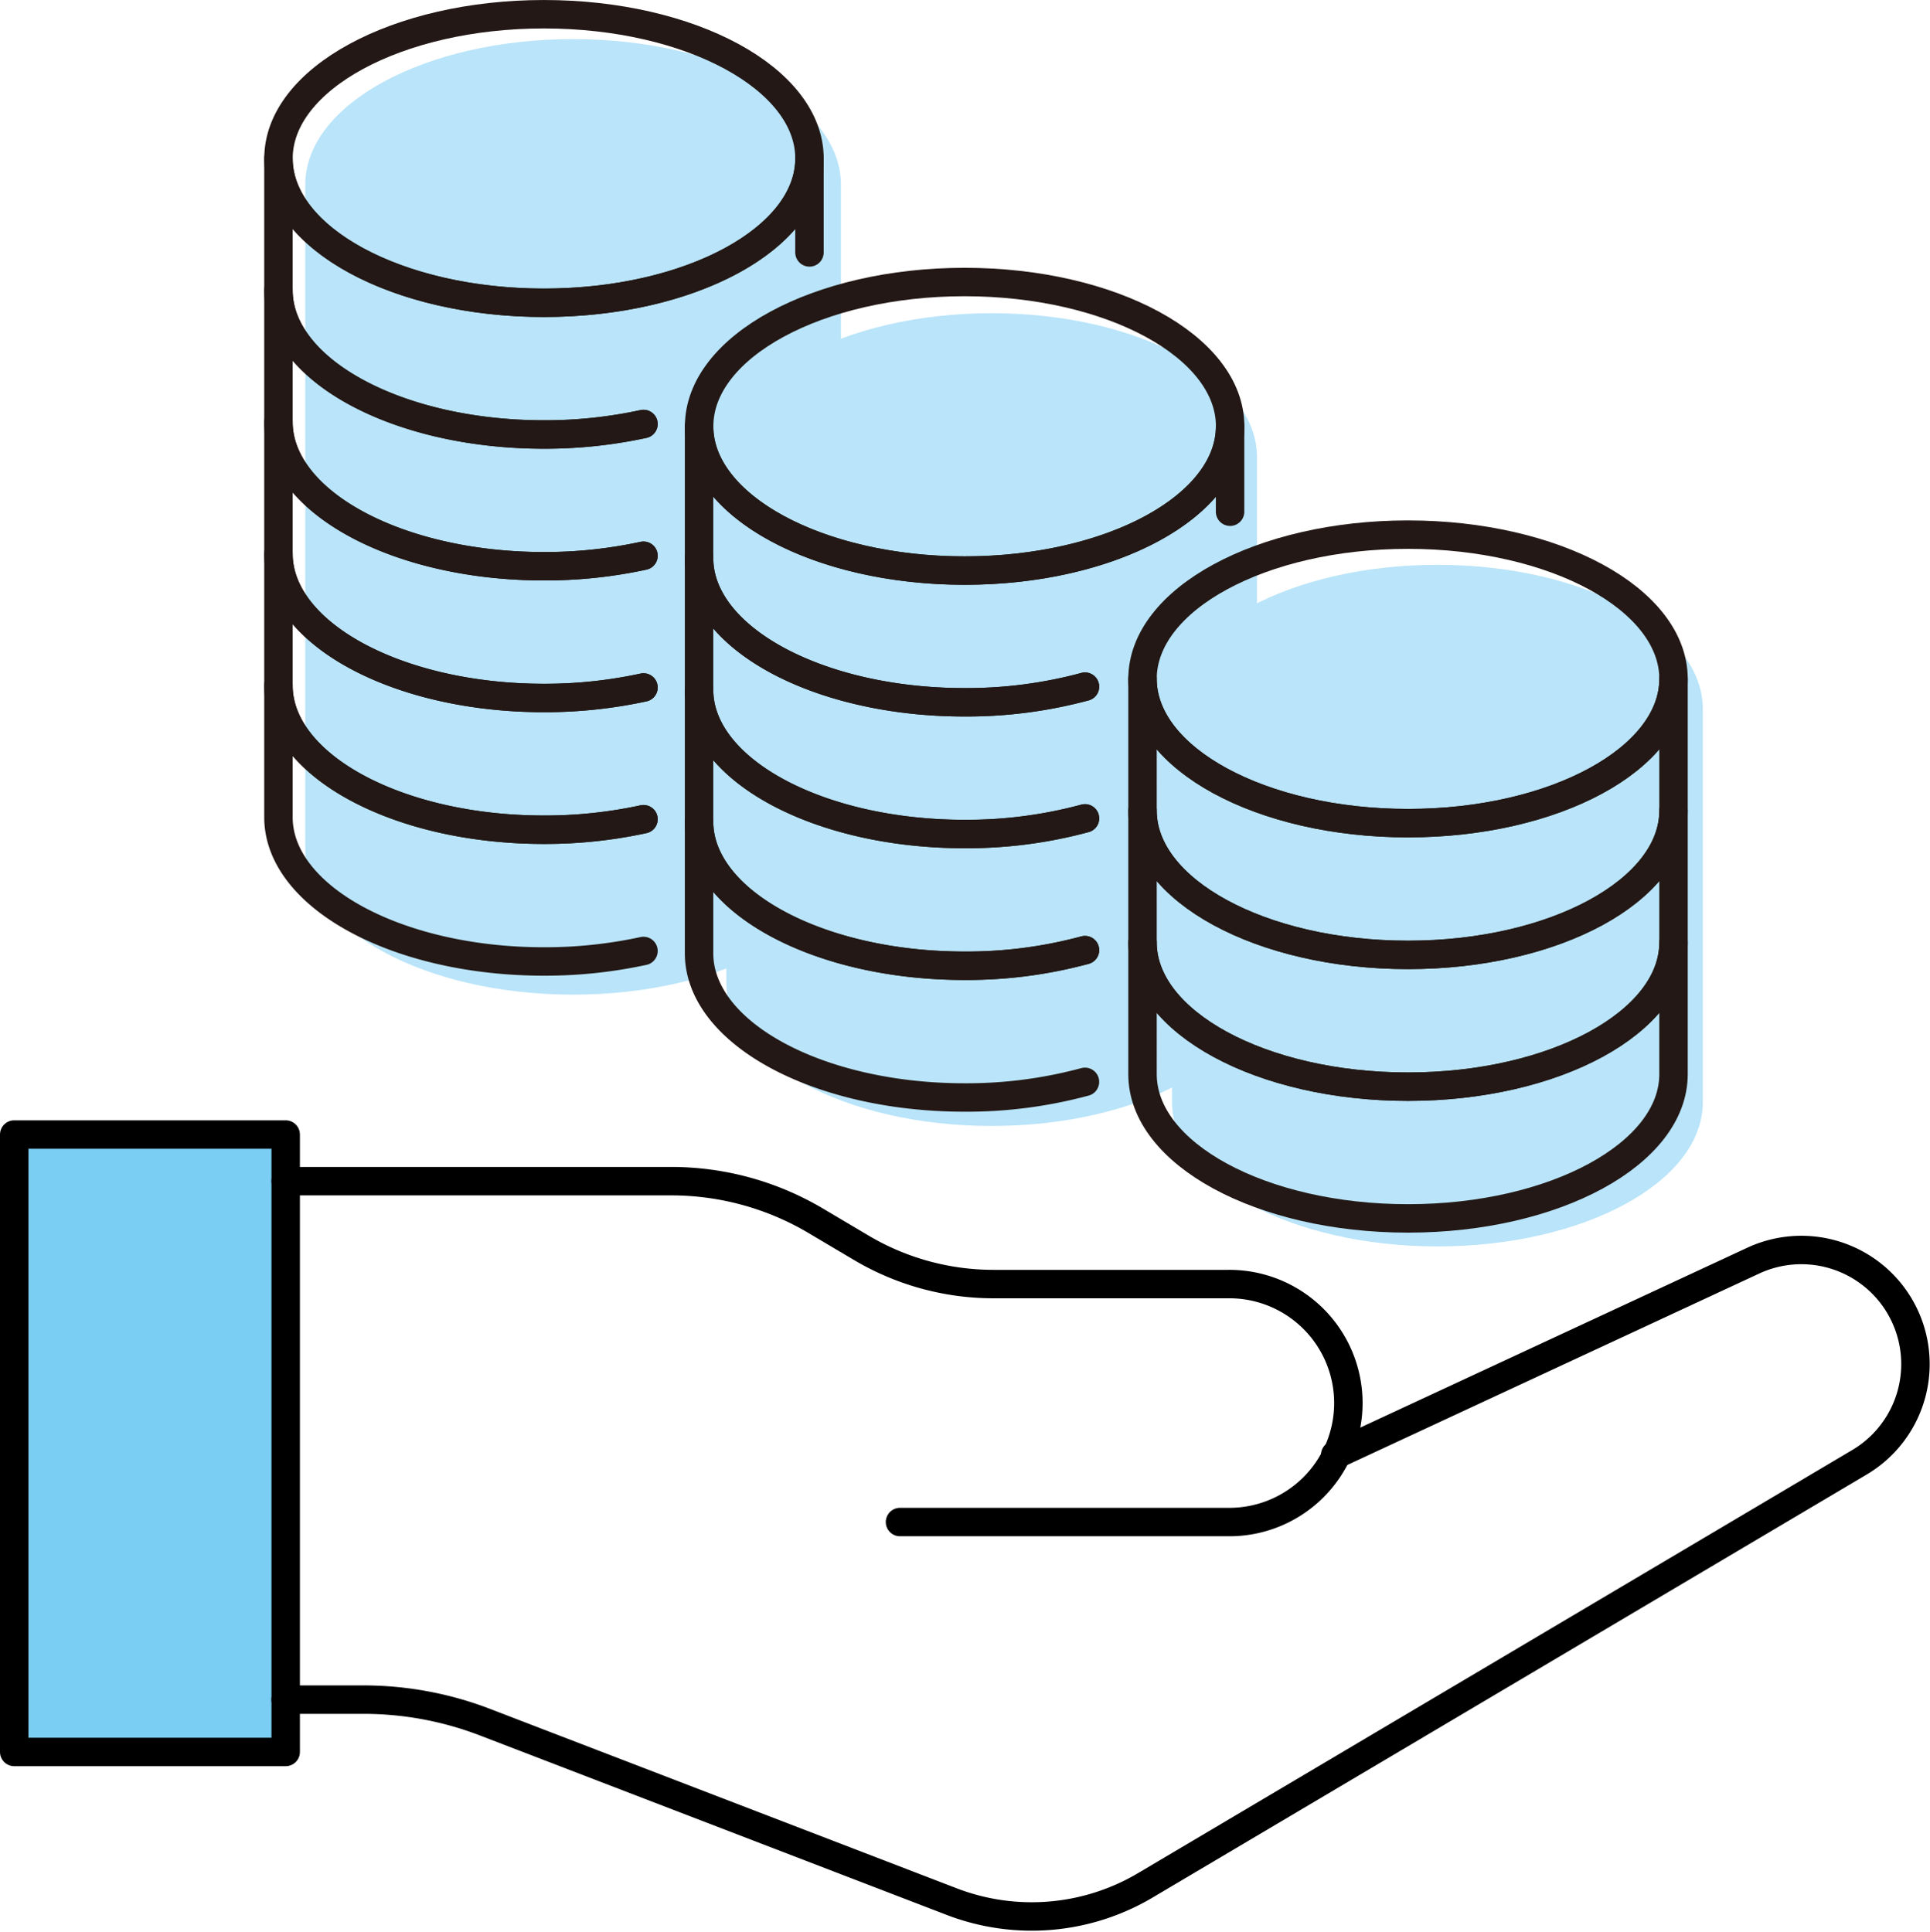 <svg xmlns="http://www.w3.org/2000/svg" width="135.74" height="135.897" viewBox="0 0 135.74 135.897">
  <g id="グループ_44430" data-name="グループ 44430" transform="translate(-7062.429 5302.632)">
    <rect id="長方形_47213" data-name="長方形 47213" width="19.093" height="43.432" transform="translate(7063.429 -5222.825)" fill="#7acdf3"/>
    <rect id="長方形_47214" data-name="長方形 47214" width="19.093" height="43.432" transform="translate(7063.429 -5222.825)" fill="#7acdf3"/>
    <rect id="長方形_47215" data-name="長方形 47215" width="19.093" height="43.432" transform="translate(7063.429 -5222.825)" fill="none" stroke="#000" stroke-linecap="round" stroke-linejoin="round" stroke-width="2"/>
    <path id="パス_47775" data-name="パス 47775" d="M204.522,83.086h27.115a19.923,19.923,0,0,1,10.156,2.783l3.22,1.909a18.235,18.235,0,0,0,9.294,2.547H270.8a8.37,8.37,0,1,1,0,16.739H247.728" transform="translate(6878 -5302.631)" fill="none" stroke="#000" stroke-linecap="round" stroke-linejoin="round" stroke-width="2"/>
    <path id="パス_47776" data-name="パス 47776" d="M278.335,102.343l29.4-13.665a8.025,8.025,0,0,1,7.473,14.182l-50.225,29.76a15.675,15.675,0,0,1-13.615,1.146l-32.821-12.621a23.864,23.864,0,0,0-8.561-1.589h-5.469" transform="translate(6878 -5302.631)" fill="none" stroke="#000" stroke-linecap="round" stroke-linejoin="round" stroke-width="2"/>
    <path id="パス_47777" data-name="パス 47777" d="M205.9,12.987c0-5.654,8.432-10.237,18.835-10.237s18.837,4.583,18.837,10.237v46.74c0,5.654-8.434,10.237-18.837,10.237S205.9,65.381,205.9,59.727Z" transform="translate(6878 -5302.631)" fill="#b9e4f9"/>
    <path id="パス_47778" data-name="パス 47778" d="M235.511,32.175c0-5.6,8.356-10.143,18.663-10.143s18.664,4.541,18.664,10.143V69.06c0,5.6-8.356,10.143-18.664,10.143s-18.663-4.541-18.663-10.143Z" transform="translate(6878 -5302.631)" fill="#b9e4f9"/>
    <path id="パス_47779" data-name="パス 47779" d="M266.863,49.875c0-5.6,8.356-10.143,18.663-10.143s18.664,4.541,18.664,10.143V77.533c0,5.6-8.356,10.143-18.664,10.143s-18.663-4.541-18.663-10.143Z" transform="translate(6878 -5302.631)" fill="#b9e4f9"/>
    <path id="パス_47780" data-name="パス 47780" d="M283.457,57.9c10.313,0,18.673-4.544,18.673-10.149v9.268c0,5.6-8.36,10.148-18.673,10.148s-18.673-4.544-18.673-10.148V47.756C264.784,53.361,273.144,57.9,283.457,57.9Z" transform="translate(6878 -5302.631)" fill="none" stroke="#231815" stroke-linecap="round" stroke-linejoin="round" stroke-width="2"/>
    <path id="パス_47781" data-name="パス 47781" d="M283.457,67.172c10.313,0,18.673-4.544,18.673-10.149v9.268c0,5.6-8.36,10.148-18.673,10.148s-18.673-4.544-18.673-10.148V57.023C264.784,62.628,273.144,67.172,283.457,67.172Z" transform="translate(6878 -5302.631)" fill="none" stroke="#231815" stroke-linecap="round" stroke-linejoin="round" stroke-width="2"/>
    <path id="パス_47782" data-name="パス 47782" d="M283.457,76.439c10.313,0,18.673-4.544,18.673-10.149v9.268c0,5.6-8.36,10.148-18.673,10.148s-18.673-4.544-18.673-10.148V66.29C264.784,71.895,273.144,76.439,283.457,76.439Z" transform="translate(6878 -5302.631)" fill="none" stroke="#231815" stroke-linecap="round" stroke-linejoin="round" stroke-width="2"/>
    <path id="パス_47783" data-name="パス 47783" d="M264.784,47.756c0,5.6,8.36,10.149,18.673,10.149s18.674-4.544,18.674-10.149-8.361-10.149-18.674-10.149S264.784,42.151,264.784,47.756Z" transform="translate(6878 -5302.631)" fill="none" stroke="#231815" stroke-linecap="round" stroke-linejoin="round" stroke-width="2"/>
    <path id="パス_47784" data-name="パス 47784" d="M233.6,29.986c0,5.6,8.36,10.149,18.673,10.149s18.674-4.544,18.674-10.149-8.361-10.149-18.674-10.149S233.6,24.381,233.6,29.986Z" transform="translate(6878 -5302.631)" fill="none" stroke="#231815" stroke-linecap="round" stroke-linejoin="round" stroke-width="2"/>
    <path id="パス_47785" data-name="パス 47785" d="M260.737,76.1a31.894,31.894,0,0,1-8.468,1.1c-10.313,0-18.674-4.542-18.674-10.147V57.788c0,5.605,8.361,10.148,18.674,10.148a31.893,31.893,0,0,0,8.468-1.1" transform="translate(6878 -5302.631)" fill="none" stroke="#231815" stroke-linecap="round" stroke-linejoin="round" stroke-width="2"/>
    <path id="パス_47786" data-name="パス 47786" d="M260.737,66.831a31.893,31.893,0,0,1-8.468,1.1c-10.313,0-18.674-4.544-18.674-10.149V48.52c0,5.6,8.361,10.148,18.674,10.148a31.935,31.935,0,0,0,8.468-1.1" transform="translate(6878 -5302.631)" fill="none" stroke="#231815" stroke-linecap="round" stroke-linejoin="round" stroke-width="2"/>
    <path id="パス_47787" data-name="パス 47787" d="M260.737,57.564a31.935,31.935,0,0,1-8.468,1.1c-10.313,0-18.674-4.543-18.674-10.148V39.253c0,5.605,8.361,10.148,18.674,10.148a31.935,31.935,0,0,0,8.468-1.1" transform="translate(6878 -5302.631)" fill="none" stroke="#231815" stroke-linecap="round" stroke-linejoin="round" stroke-width="2"/>
    <path id="パス_47788" data-name="パス 47788" d="M260.737,48.3a31.935,31.935,0,0,1-8.468,1.1c-10.313,0-18.674-4.543-18.674-10.148V29.986c0,5.6,8.361,10.148,18.674,10.148s18.673-4.543,18.673-10.148v6.008" transform="translate(6878 -5302.631)" fill="none" stroke="#231815" stroke-linecap="round" stroke-linejoin="round" stroke-width="2"/>
    <path id="パス_47789" data-name="パス 47789" d="M204.015,11.148c0,5.605,8.36,10.149,18.673,10.149s18.674-4.544,18.674-10.149S233,1,222.688,1,204.015,5.543,204.015,11.148Z" transform="translate(6878 -5302.631)" fill="none" stroke="#231815" stroke-linecap="round" stroke-linejoin="round" stroke-width="2"/>
    <path id="パス_47790" data-name="パス 47790" d="M229.686,66.893a32.732,32.732,0,0,1-7,.739c-10.313,0-18.673-4.543-18.673-10.148V48.217c0,5.6,8.36,10.148,18.673,10.148a32.732,32.732,0,0,0,7-.739" transform="translate(6878 -5302.631)" fill="none" stroke="#231815" stroke-linecap="round" stroke-linejoin="round" stroke-width="2"/>
    <path id="パス_47791" data-name="パス 47791" d="M229.686,57.625a32.731,32.731,0,0,1-7,.74c-10.313,0-18.673-4.543-18.673-10.149V38.949c0,5.6,8.36,10.148,18.673,10.148a32.732,32.732,0,0,0,7-.739" transform="translate(6878 -5302.631)" fill="none" stroke="#231815" stroke-linecap="round" stroke-linejoin="round" stroke-width="2"/>
    <path id="パス_47792" data-name="パス 47792" d="M229.686,48.358a32.731,32.731,0,0,1-7,.74c-10.313,0-18.673-4.544-18.673-10.149V29.682c0,5.6,8.36,10.148,18.673,10.148a32.732,32.732,0,0,0,7-.739" transform="translate(6878 -5302.631)" fill="none" stroke="#231815" stroke-linecap="round" stroke-linejoin="round" stroke-width="2"/>
    <path id="パス_47793" data-name="パス 47793" d="M229.686,39.091a32.731,32.731,0,0,1-7,.74c-10.313,0-18.673-4.544-18.673-10.149V20.415c0,5.6,8.36,10.148,18.673,10.148a32.732,32.732,0,0,0,7-.739" transform="translate(6878 -5302.631)" fill="none" stroke="#231815" stroke-linecap="round" stroke-linejoin="round" stroke-width="2"/>
    <path id="パス_47794" data-name="パス 47794" d="M229.686,29.824a32.732,32.732,0,0,1-7,.739c-10.313,0-18.673-4.543-18.673-10.148V11.148c0,5.605,8.36,10.148,18.673,10.148s18.674-4.543,18.674-10.148v6.607" transform="translate(6878 -5302.631)" fill="none" stroke="#231815" stroke-linecap="round" stroke-linejoin="round" stroke-width="2"/>
  </g>
</svg>
